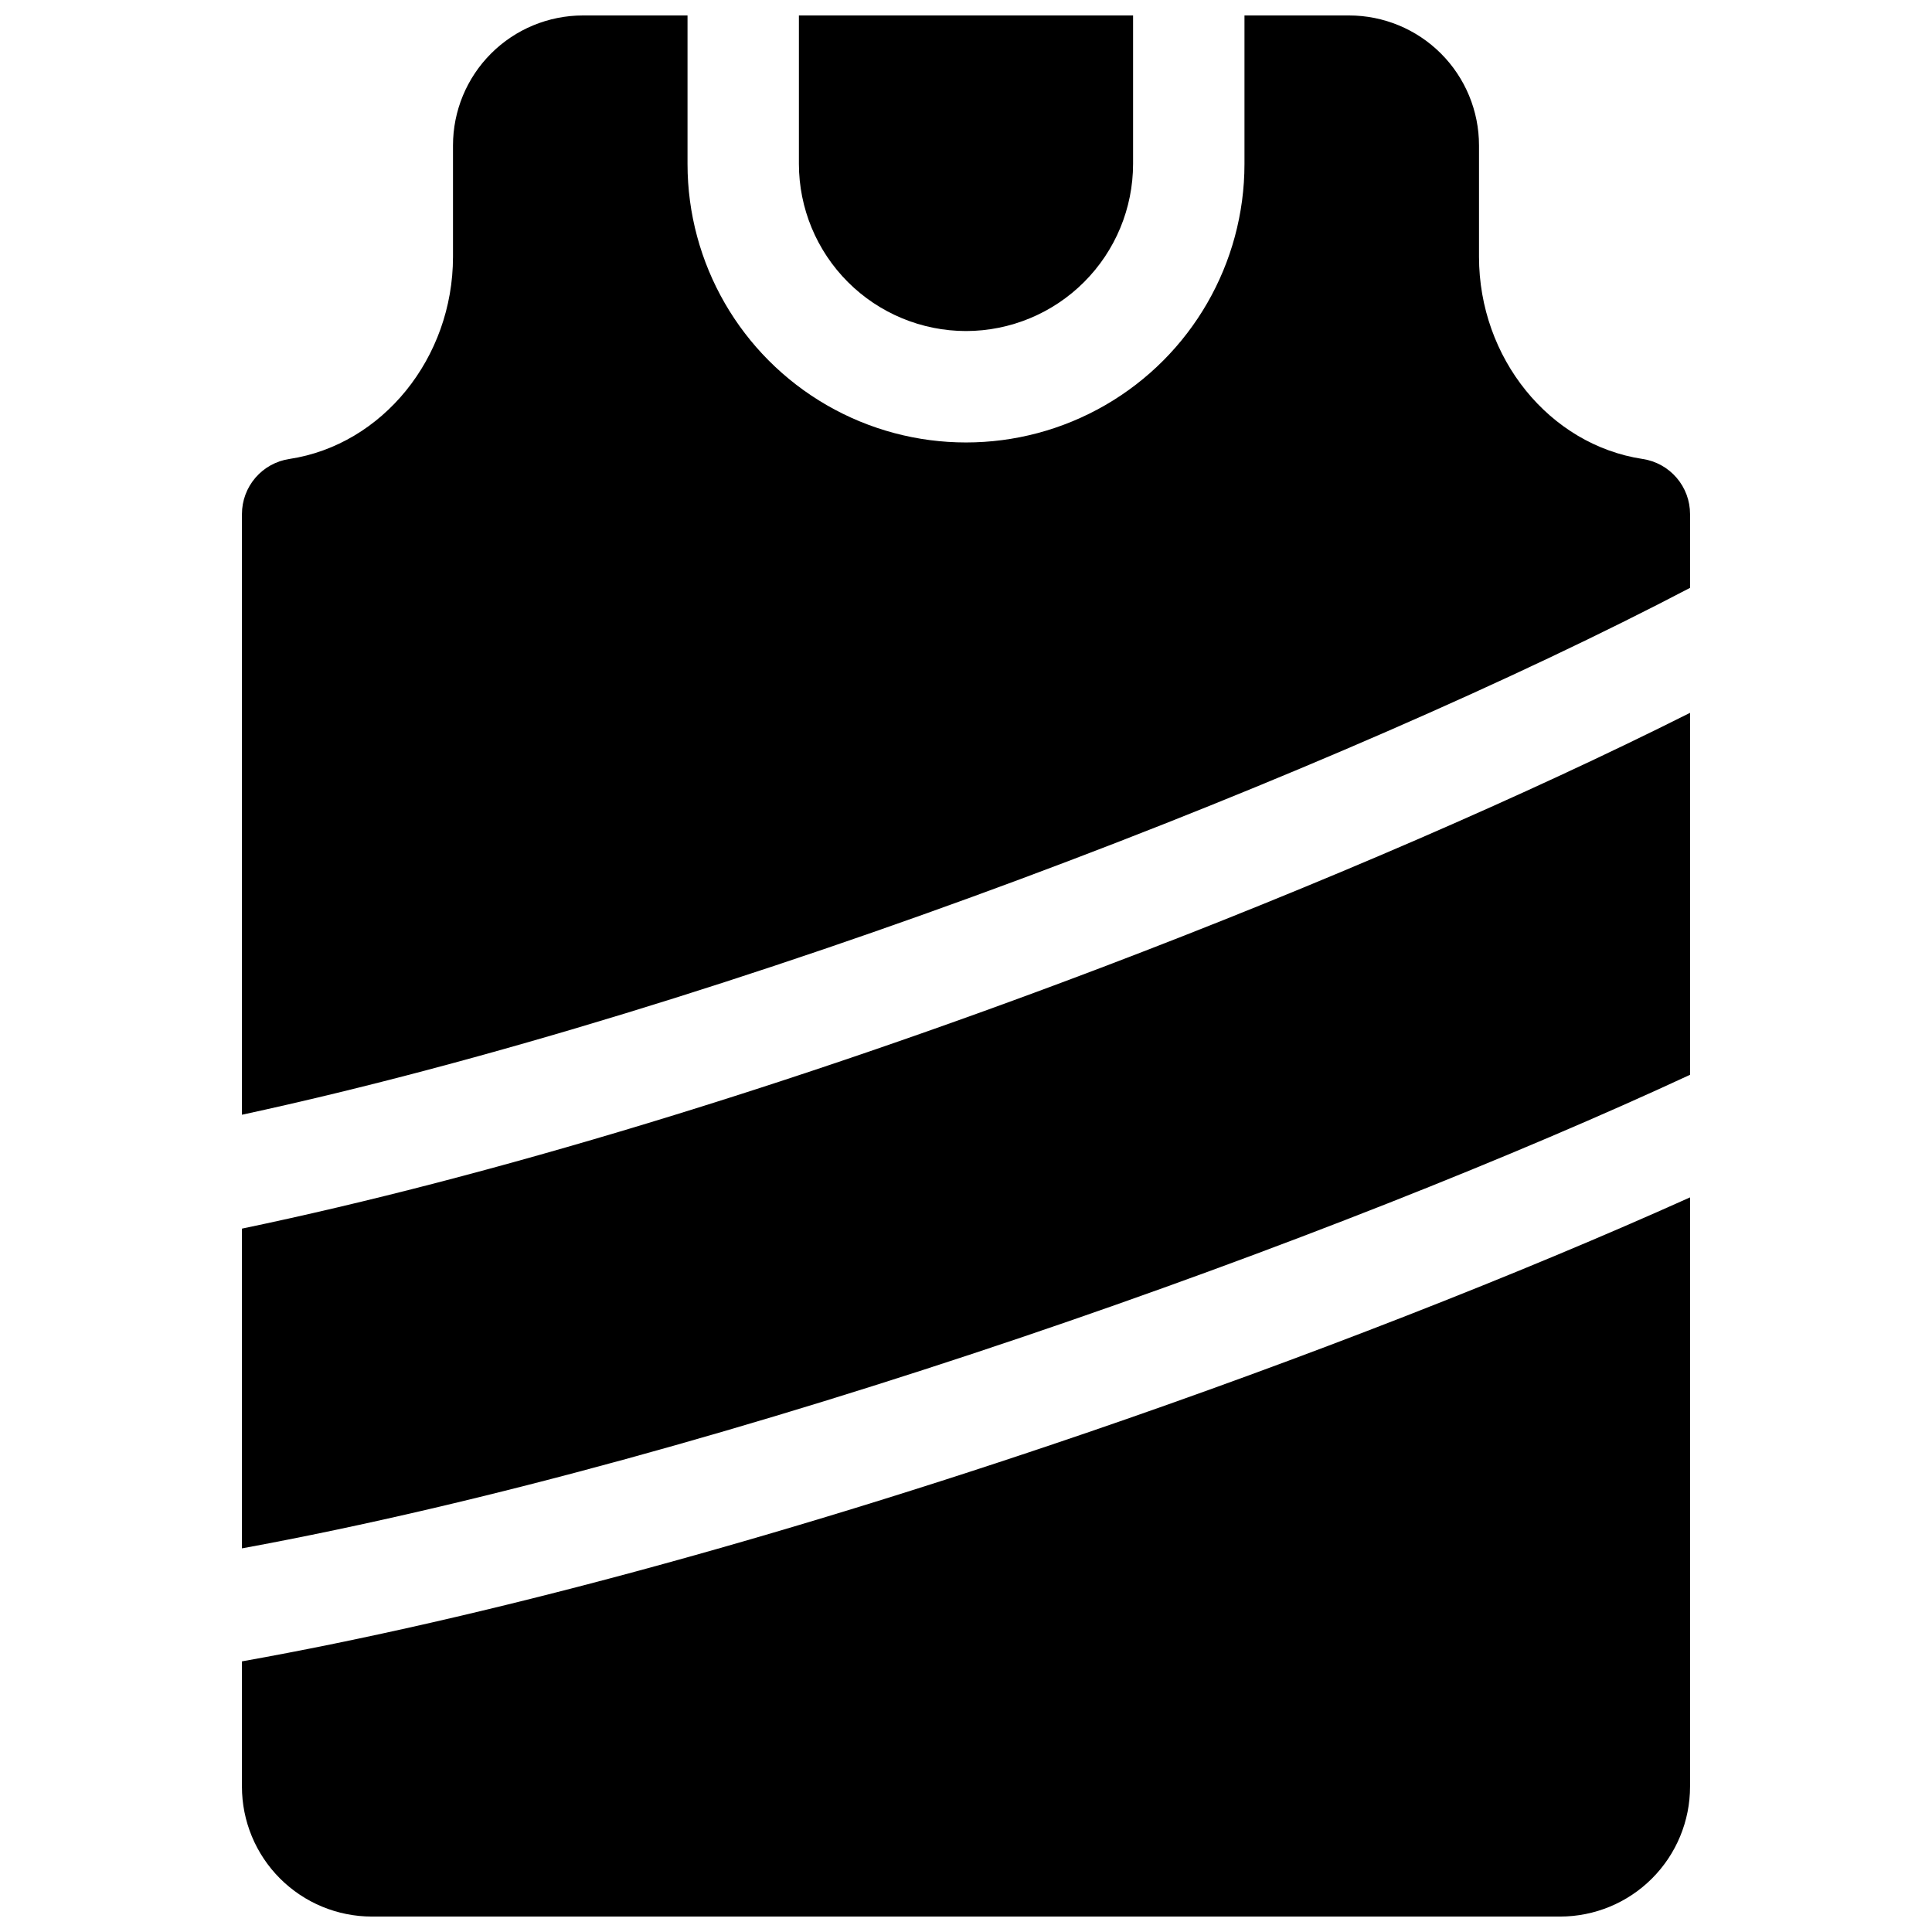 <?xml version="1.0" encoding="UTF-8"?>
<!-- Uploaded to: ICON Repo, www.svgrepo.com, Generator: ICON Repo Mixer Tools -->
<svg width="800px" height="800px" version="1.1" viewBox="144 144 512 512" xmlns="http://www.w3.org/2000/svg">
 <defs>
  <clipPath id="c">
   <path d="m355 148.09h90v83.906h-90z"/>
  </clipPath>
  <clipPath id="b">
   <path d="m208 148.09h384v291.91h-384z"/>
  </clipPath>
  <clipPath id="a">
   <path d="m208 461h384v190.9h-384z"/>
  </clipPath>
 </defs>
 <g clip-path="url(#c)">
  <path d="m400 231.73c11.738-0.012 22.992-4.684 31.293-12.984 8.305-8.301 12.973-19.555 12.984-31.297v-39.359h-88.559v39.359c0.012 11.742 4.684 22.996 12.984 31.297s19.555 12.973 31.297 12.984z"/>
 </g>
 <path d="m591.88 332.91c-42.844 21.52-97.77 45.391-156 67.512-83.109 31.566-162.09 55.488-227.76 69.176v84.734c129.28-23.684 293.03-83.363 383.76-125.5z"/>
 <g clip-path="url(#b)">
  <path d="m591.88 299.79v-19.562c0-3.535-1.266-6.949-3.57-9.625-2.305-2.68-5.492-4.441-8.984-4.969-24.727-3.738-43.375-26.773-43.375-53.578v-29.52c0-9.137-3.629-17.895-10.09-24.355-6.457-6.457-15.219-10.086-24.352-10.086h-27.711v39.359c0 26.367-14.062 50.73-36.898 63.914-22.832 13.184-50.965 13.184-73.801 0-22.832-13.184-36.898-37.547-36.898-63.914v-39.359h-27.711c-9.133 0-17.895 3.629-24.352 10.086-6.461 6.461-10.09 15.219-10.09 24.355v29.52c0 26.805-18.695 49.84-43.375 53.578-3.492 0.527-6.68 2.289-8.984 4.969-2.301 2.676-3.57 6.09-3.57 9.625v159.19c129.09-27.867 292.93-92.035 383.76-139.63z"/>
 </g>
 <g clip-path="url(#a)">
  <path d="m431.73 523.79c-82.785 28.309-160.23 49.199-223.61 60.488l-0.004 33.191c0 9.133 3.629 17.891 10.09 24.352 6.457 6.457 15.219 10.086 24.352 10.086h314.88c9.137 0 17.895-3.629 24.355-10.086 6.457-6.461 10.086-15.219 10.086-24.352v-156.15c-44.98 20.23-102.19 42.645-160.14 62.473z"/>
 </g>
</svg>